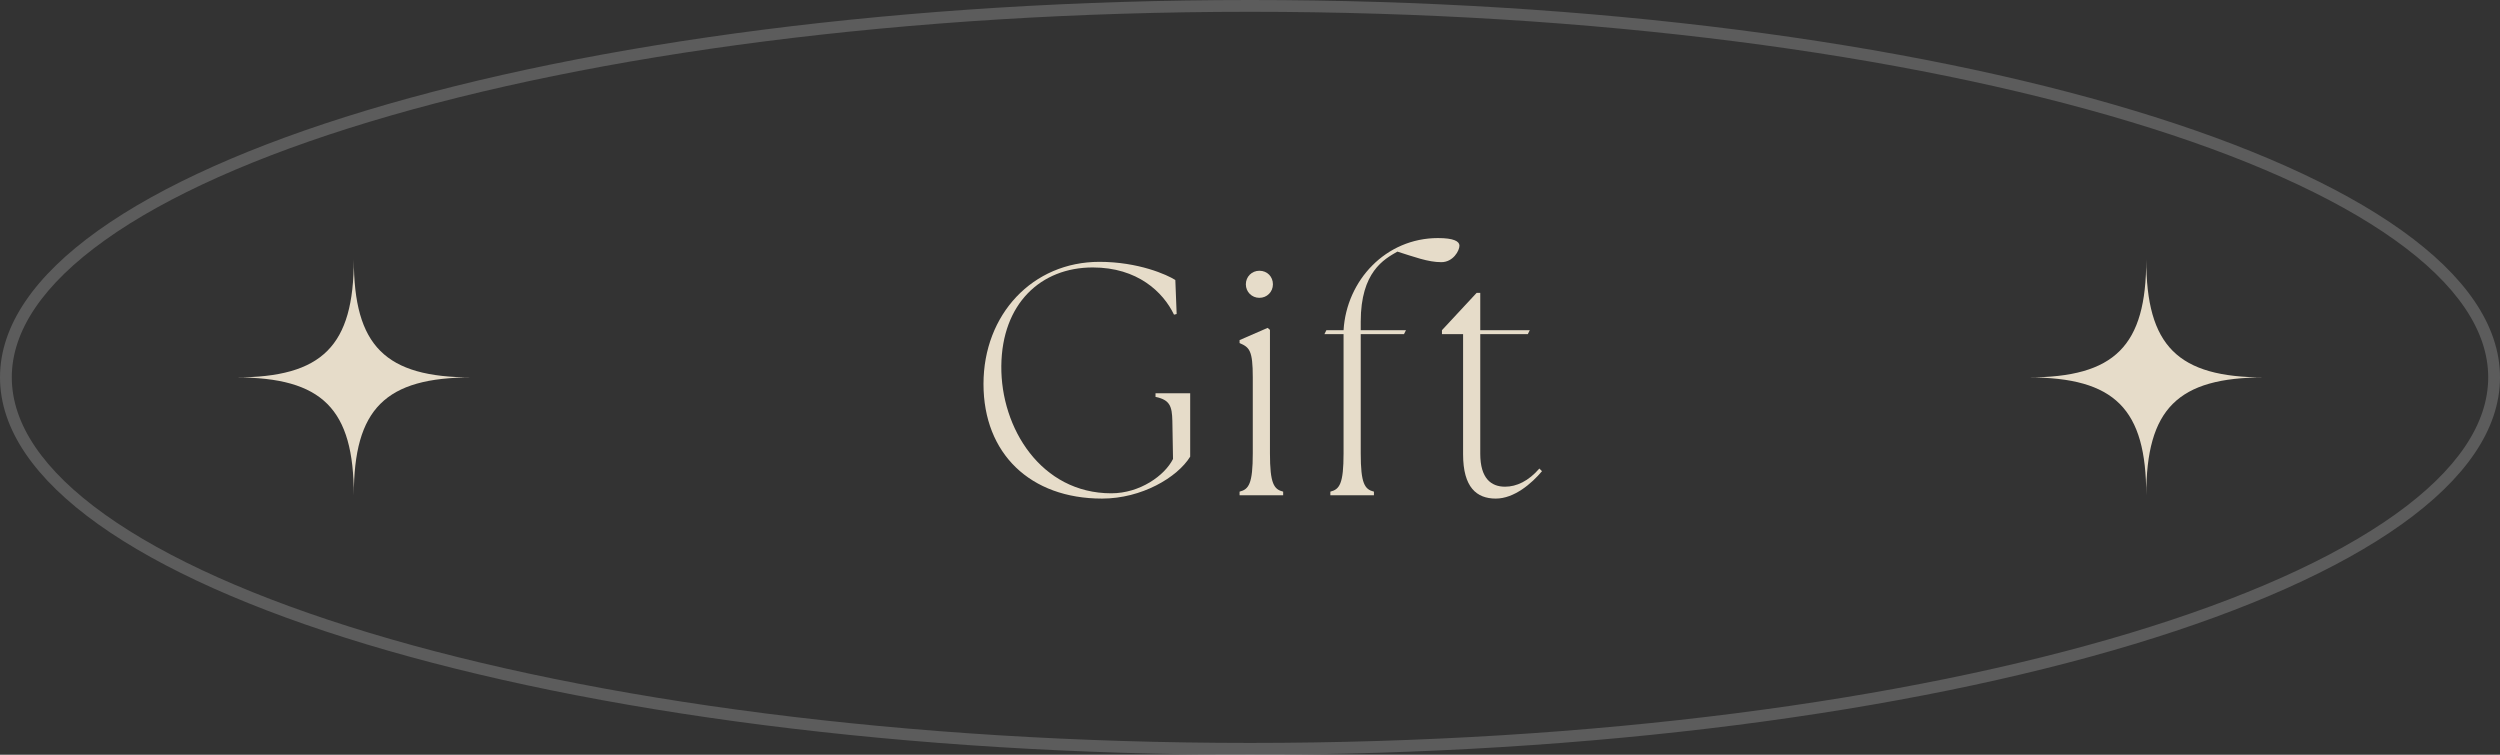 <svg width="106" height="32" viewBox="0 0 106 32" fill="none" xmlns="http://www.w3.org/2000/svg">
<rect x="0" y="0" width="106" height="32" fill="#333333" stroke="none"/>
<path d="M63.421 21.14C62.609 21.14 62.035 20.664 62.035 19.264V14.168H61.139V14L62.609 12.418H62.763V14H64.863L64.779 14.168H62.763V19.236C62.763 20.286 63.225 20.636 63.813 20.636C64.303 20.636 64.807 20.398 65.269 19.866L65.381 19.978C64.947 20.496 64.205 21.14 63.421 21.14Z" fill="#E6DCC9"/>
<path d="M56.407 21V20.846C56.799 20.748 56.967 20.51 56.967 19.222V14.238V14.168H56.155L56.239 14H56.967C57.093 11.886 58.759 10.094 60.971 10.094C61.643 10.094 61.881 10.234 61.881 10.416C61.881 10.626 61.615 11.116 61.111 11.116C60.551 11.116 59.963 10.892 59.249 10.668C58.689 10.99 57.695 11.522 57.695 13.636V14H59.613L59.529 14.168H57.695V19.222C57.695 20.51 57.863 20.748 58.255 20.846V21H56.407Z" fill="#E6DCC9"/>
<path d="M52.558 21V20.846C52.95 20.748 53.118 20.51 53.118 19.222V16.002C53.118 14.854 52.978 14.728 52.558 14.546V14.42L53.748 13.902L53.846 13.986V19.222C53.846 20.51 54.014 20.748 54.406 20.846V21H52.558ZM53.398 12.628C53.076 12.628 52.824 12.376 52.824 12.054C52.824 11.732 53.076 11.48 53.398 11.48C53.734 11.48 53.972 11.732 53.972 12.054C53.972 12.376 53.72 12.628 53.398 12.628Z" fill="#E6DCC9"/>
<path d="M46.726 21.14C43.688 21.14 41.7 19.236 41.7 16.282C41.7 13.328 43.786 11.102 46.614 11.102C48.266 11.102 49.484 11.648 49.834 11.872L49.89 13.314L49.778 13.342C49.316 12.376 48.224 11.34 46.334 11.34C44.122 11.34 42.484 12.88 42.456 15.512C42.428 18.158 44.15 20.916 47.118 20.916C48.336 20.916 49.386 20.16 49.736 19.46L49.708 17.85C49.694 17.234 49.61 16.954 48.994 16.828V16.674H50.464V19.362C49.918 20.244 48.406 21.14 46.726 21.14Z" fill="#E6DCC9"/>
<path opacity="0.2" d="M105.5 16C105.5 14.032 104.177 12.057 101.545 10.179C98.925 8.309 95.101 6.605 90.332 5.165C80.8 2.287 67.601 0.5 53 0.5C38.399 0.5 25.2 2.287 15.668 5.165C10.899 6.605 7.075 8.309 4.455 10.179C1.823 12.057 0.5 14.032 0.5 16C0.5 17.968 1.823 19.943 4.455 21.821C7.075 23.691 10.899 25.395 15.668 26.835C25.2 29.713 38.399 31.5 53 31.5V32C23.729 32 0 24.837 0 16C0 7.163 23.729 0 53 0C82.271 0 106 7.163 106 16C106 24.837 82.271 32 53 32V31.5C67.601 31.5 80.8 29.713 90.332 26.835C95.101 25.395 98.925 23.691 101.545 21.821C104.177 19.943 105.5 17.968 105.5 16Z" fill="white"/>
<g clip-path="url(#clip0_1026_2440)">
<path d="M10 16.002C13.67 16.002 15.002 14.673 15.002 11C15.002 14.67 16.33 16.002 20.003 16.002C16.333 16.002 15.002 17.33 15.002 21.003C15.002 17.333 13.673 16.002 10 16.002Z" fill="#E6DCC9"/>
</g>
<g clip-path="url(#clip1_1026_2440)">
<path d="M86 16.002C89.67 16.002 91.001 14.673 91.001 11C91.001 14.67 92.33 16.002 96.003 16.002C92.333 16.002 91.001 17.33 91.001 21.003C91.001 17.333 89.673 16.002 86 16.002Z" fill="#E6DCC9"/>
</g>
<defs>
<clipPath id="clip0_1026_2440">
<rect width="10" height="10" fill="white" transform="translate(10 11)"/>
</clipPath>
<clipPath id="clip1_1026_2440">
<rect width="10" height="10" fill="white" transform="translate(86 11)"/>
</clipPath>
</defs>
</svg>
